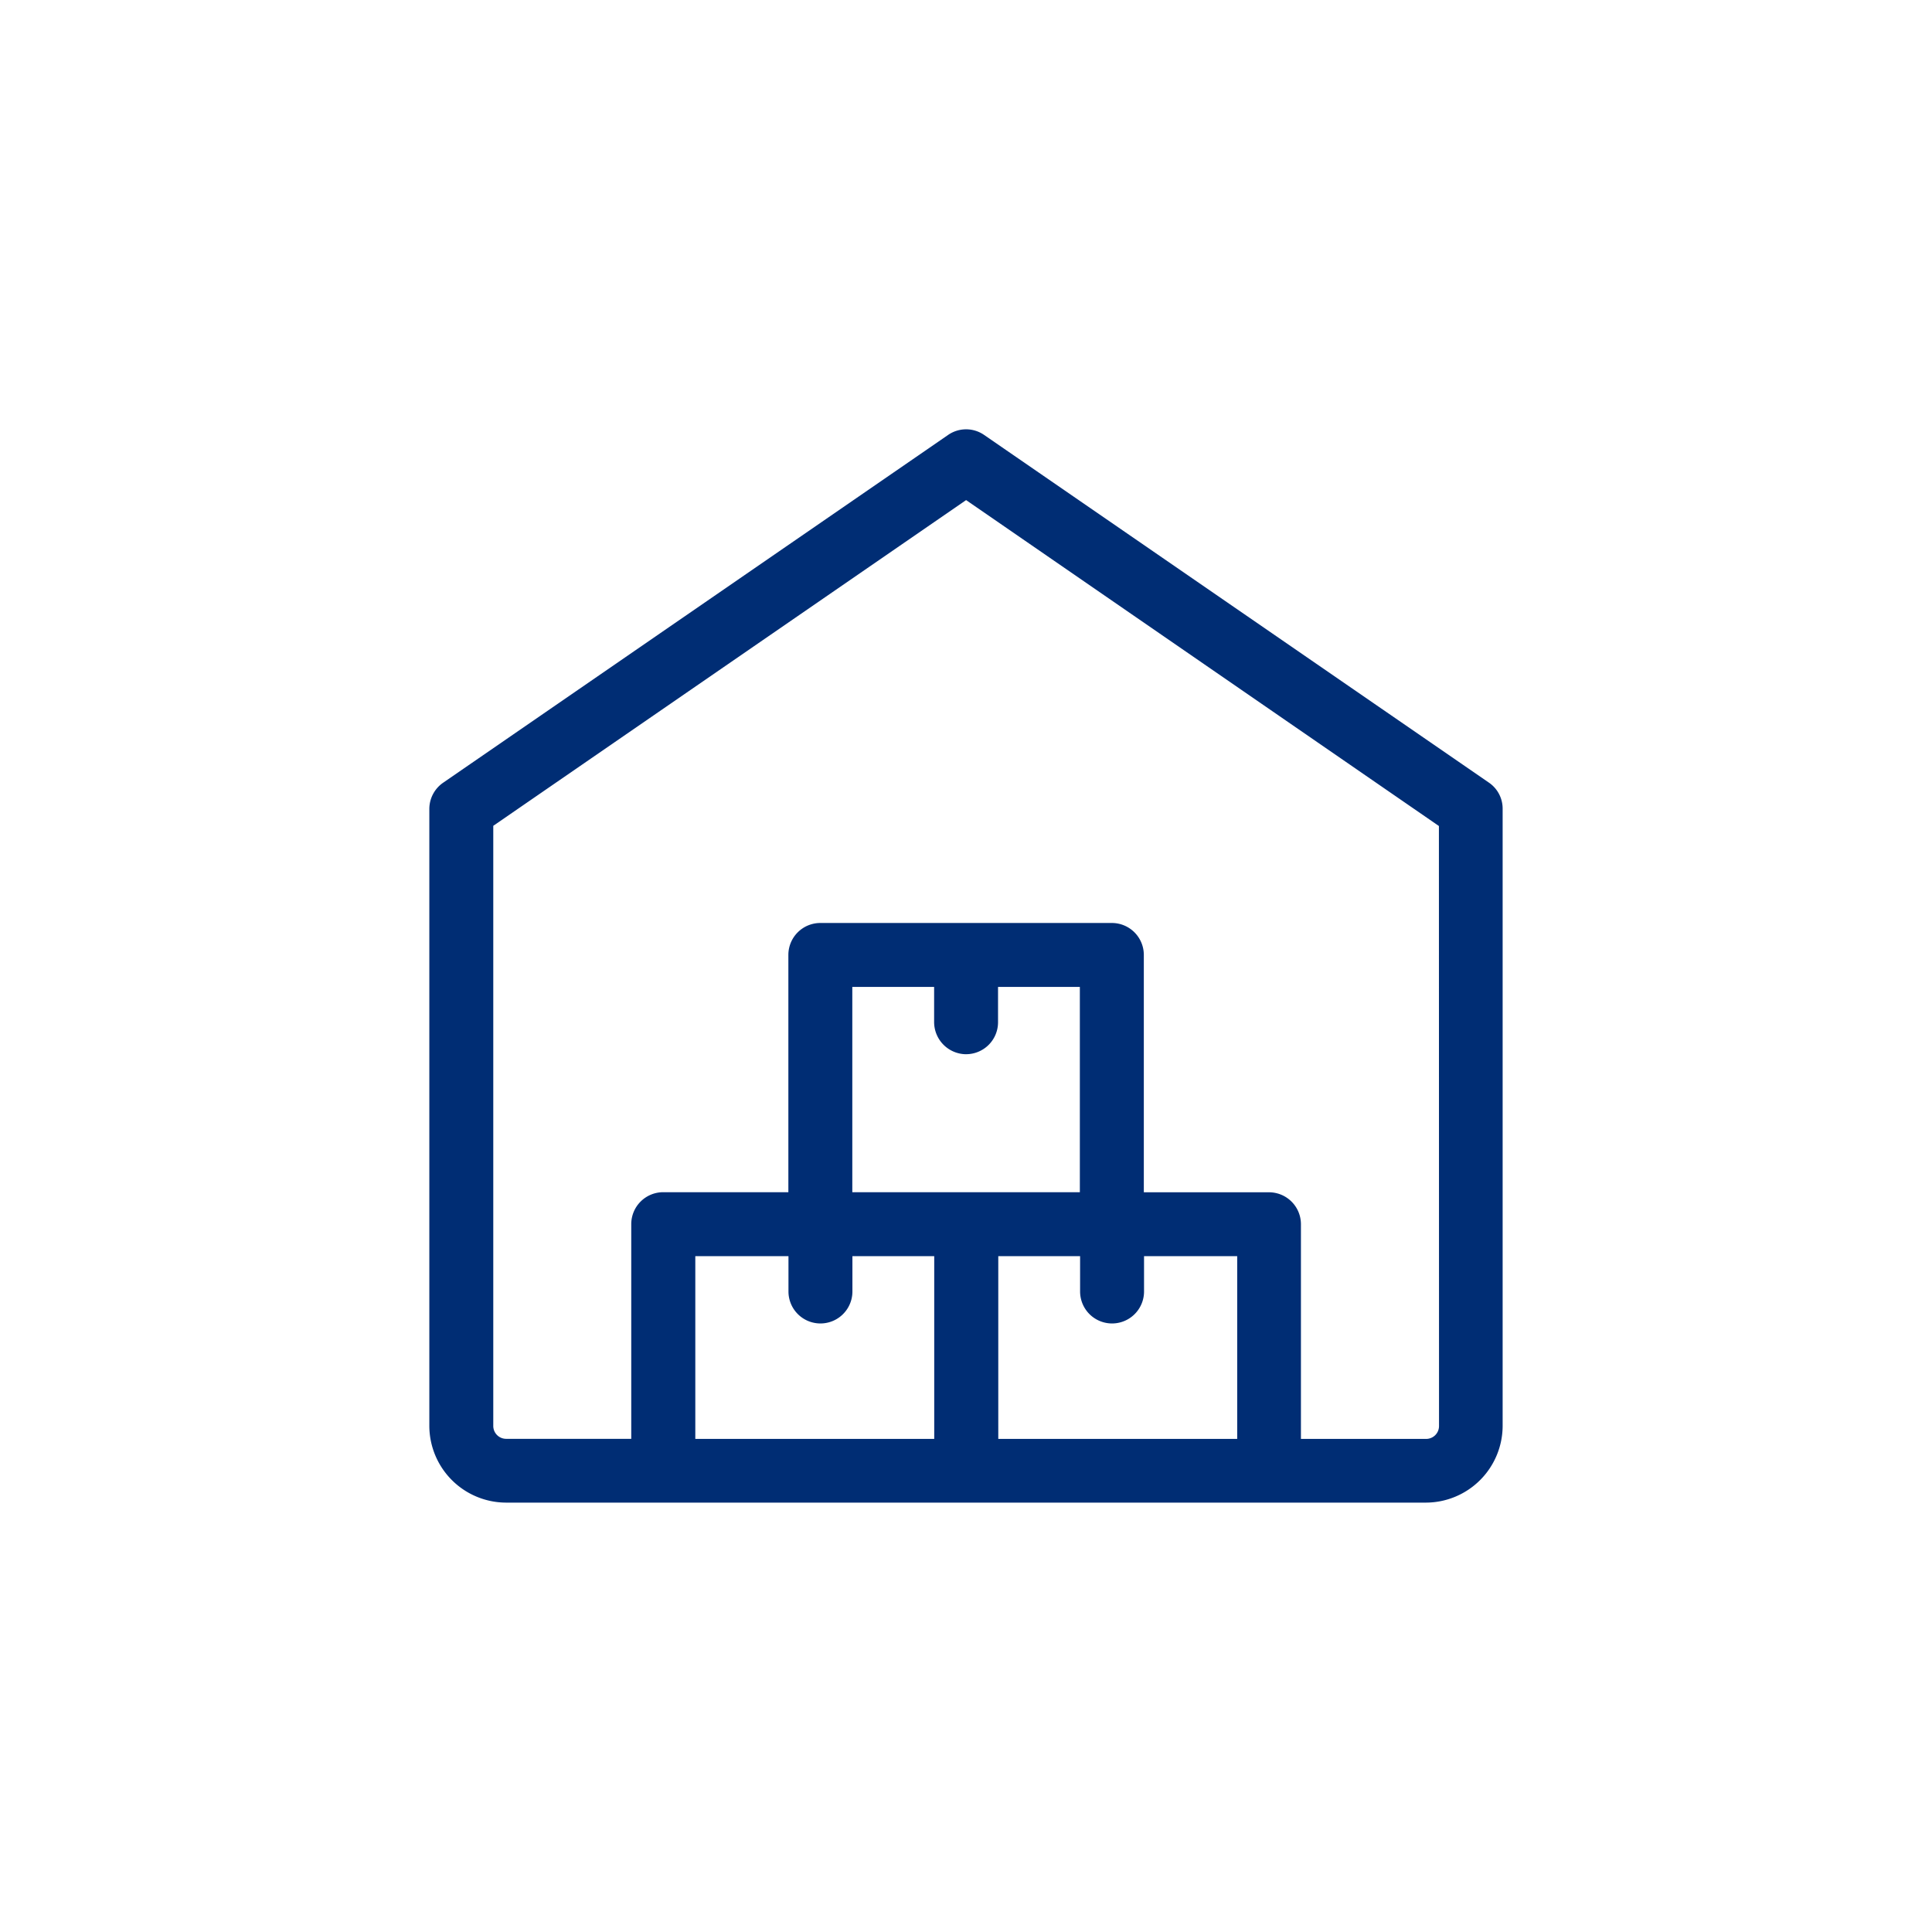 <svg xmlns="http://www.w3.org/2000/svg" xmlns:xlink="http://www.w3.org/1999/xlink" width="72" height="72" viewBox="0 0 72 72">
  <defs>
    <clipPath id="clip-path">
      <rect id="Rectangle_6066" data-name="Rectangle 6066" width="40" height="40" transform="translate(1099 485)" fill="#002d74"/>
    </clipPath>
  </defs>
  <g id="Group_43974" data-name="Group 43974" transform="translate(-906 -471)">
    <g id="Mask_Group_78" data-name="Mask Group 78" transform="translate(-177 2)" clip-path="url(#clip-path)">
      <path id="warehouse-1" d="M39.553,13.231,20.741.274a1.179,1.179,0,0,0-1.348,0L.58,13.231a1.19,1.19,0,0,0-.517.98V37.2a2.867,2.867,0,0,0,2.861,2.861H37.2A2.867,2.867,0,0,0,40.062,37.2V14.211A1.174,1.174,0,0,0,39.553,13.231ZM18.875,37.687h-8.9V30.876h3.472v1.317a1.191,1.191,0,1,0,2.383,0V30.876h3.049v6.812Zm1.191-14.337a1.191,1.191,0,0,0,1.191-1.191V20.843h3.049v7.65H15.826v-7.65h3.049v1.317A1.2,1.2,0,0,0,20.067,23.351Zm10.1,14.337h-8.9V30.876h3.049v1.317a1.191,1.191,0,1,0,2.383,0V30.876h3.472v6.812Zm7.525-.478a.48.48,0,0,1-.478.478H32.545v-8a1.191,1.191,0,0,0-1.191-1.191H26.69V19.651A1.191,1.191,0,0,0,25.5,18.46H14.634a1.191,1.191,0,0,0-1.191,1.191v8.842H8.779a1.191,1.191,0,0,0-1.191,1.191v8H2.924a.48.48,0,0,1-.478-.478V14.838l.024-.016L20.067,2.7,37.687,14.846Z" transform="translate(1098.937 484.937)" fill="#002d74"/>
    </g>
    <rect id="Rectangle_7349" data-name="Rectangle 7349" width="72" height="72" transform="translate(906 471)" fill="none"/>
  </g>
</svg>
